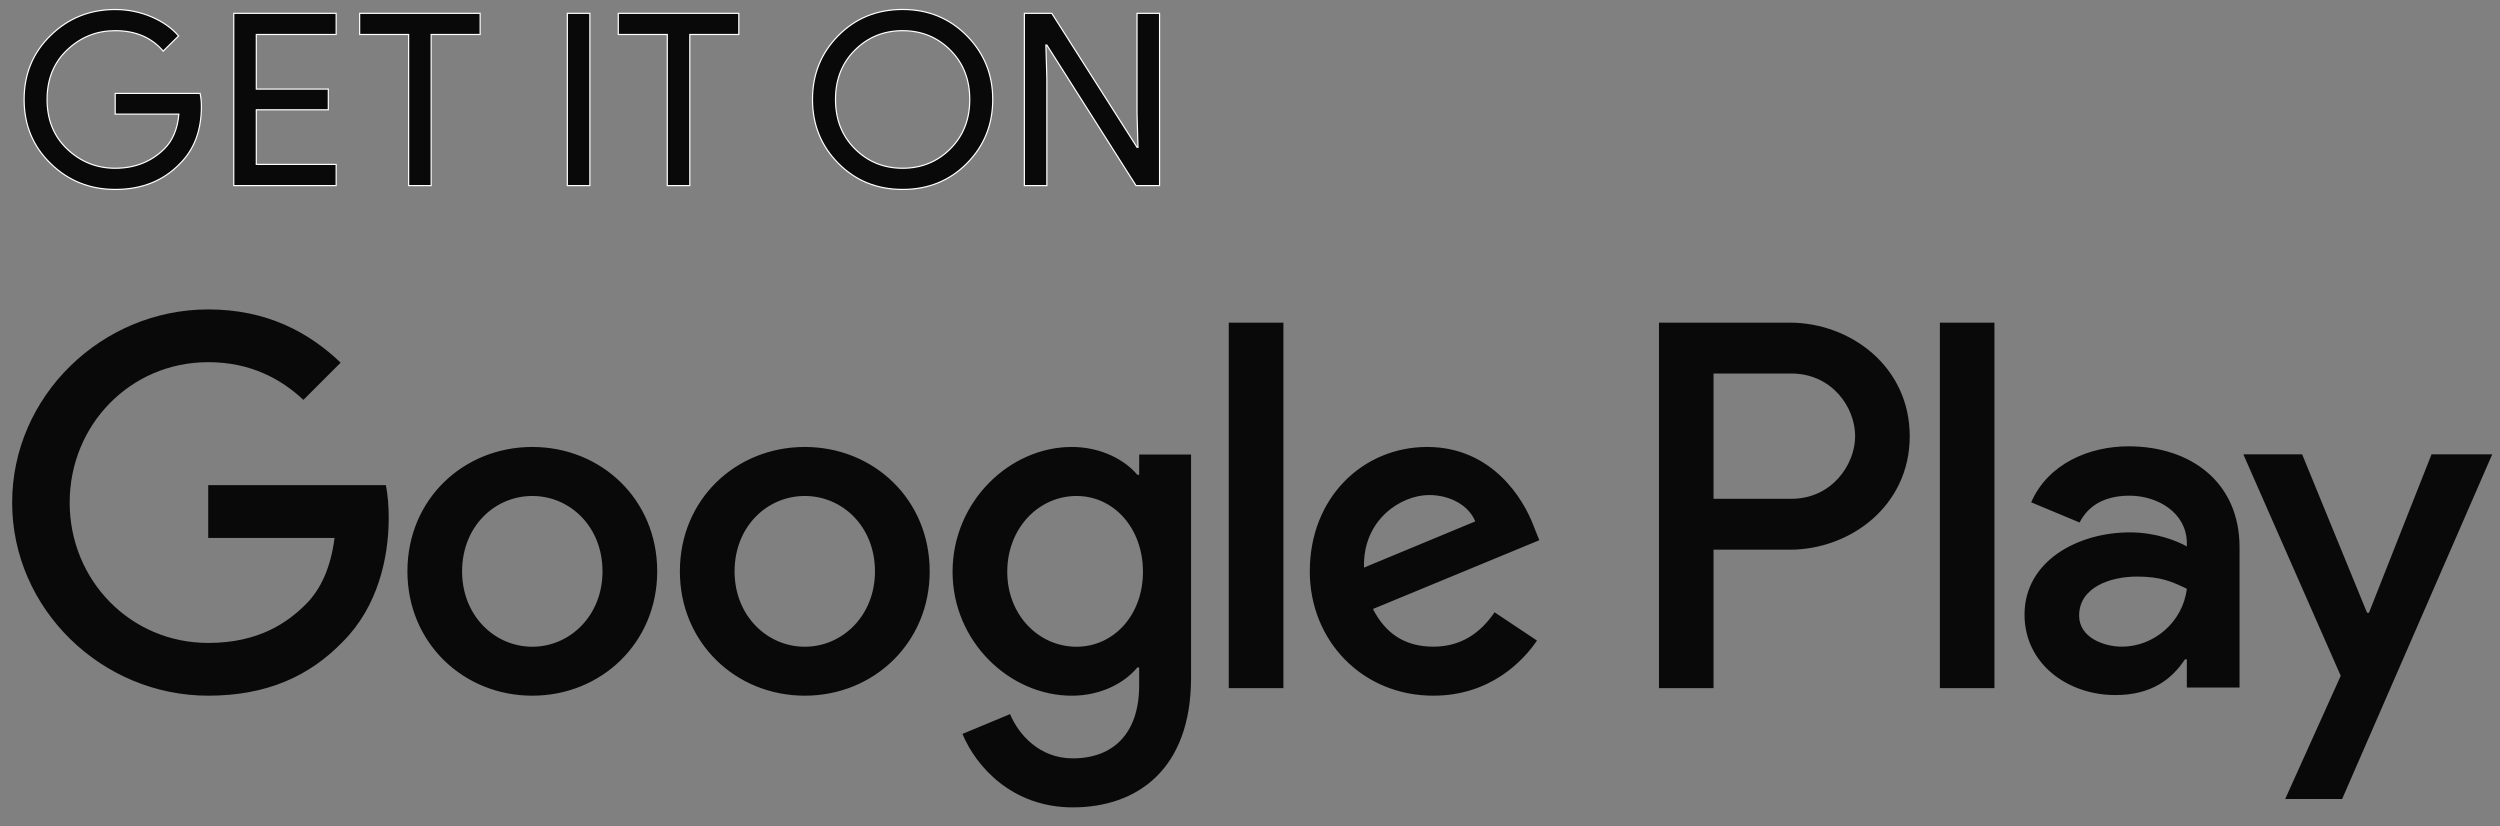 <svg width="121" height="40" viewBox="0 0 121 40" fill="none" xmlns="http://www.w3.org/2000/svg">
<rect x="0" y="0" width="121" height="40" fill="#808080" stroke="none"/>
<path d="M38.951 21.633C35.621 21.633 32.906 24.165 32.906 27.652C32.906 31.118 35.621 33.671 38.951 33.671C42.283 33.671 44.997 31.118 44.997 27.652C44.995 24.165 42.281 21.633 38.951 21.633ZM38.951 31.302C37.126 31.302 35.553 29.798 35.553 27.654C35.553 25.487 37.127 24.005 38.951 24.005C40.776 24.005 42.349 25.487 42.349 27.654C42.349 29.796 40.776 31.302 38.951 31.302ZM25.763 21.633C22.433 21.633 19.719 24.165 19.719 27.652C19.719 31.118 22.433 33.671 25.763 33.671C29.095 33.671 31.809 31.118 31.809 27.652C31.809 24.165 29.095 21.633 25.763 21.633ZM25.763 31.302C23.938 31.302 22.365 29.798 22.365 27.654C22.365 25.487 23.939 24.005 25.763 24.005C27.588 24.005 29.161 25.487 29.161 27.654C29.163 29.796 27.588 31.302 25.763 31.302ZM10.078 23.482V26.035H16.192C16.009 27.471 15.53 28.52 14.8 29.249C13.911 30.137 12.519 31.118 10.078 31.118C6.314 31.118 3.372 28.085 3.372 24.324C3.372 20.562 6.314 17.529 10.078 17.529C12.108 17.529 13.591 18.328 14.685 19.354L16.487 17.552C14.958 16.093 12.929 14.976 10.078 14.976C4.922 14.976 0.588 19.171 0.588 24.324C0.588 29.476 4.922 33.671 10.078 33.671C12.86 33.671 14.96 32.758 16.601 31.049C18.288 29.362 18.814 26.99 18.814 25.075C18.814 24.484 18.768 23.936 18.677 23.48L10.078 23.482ZM74.23 25.464C73.729 24.12 72.2 21.633 69.075 21.633C65.972 21.633 63.394 24.073 63.394 27.652C63.394 31.026 65.95 33.671 69.371 33.671C72.13 33.671 73.727 31.984 74.39 31.003L72.337 29.635C71.653 30.638 70.717 31.299 69.371 31.299C68.025 31.299 67.067 30.684 66.451 29.475L74.503 26.146L74.23 25.464ZM66.018 27.471C65.95 25.145 67.82 23.96 69.167 23.96C70.216 23.96 71.105 24.485 71.402 25.236L66.018 27.471ZM59.472 33.307H62.117V15.616H59.472V33.307ZM55.136 22.979H55.046C54.452 22.272 53.311 21.633 51.875 21.633C48.864 21.633 46.104 24.278 46.104 27.676C46.104 31.05 48.864 33.672 51.875 33.672C53.313 33.672 54.452 33.034 55.046 32.305H55.136V33.172C55.136 35.474 53.904 36.705 51.921 36.705C50.301 36.705 49.297 35.543 48.886 34.563L46.583 35.521C47.244 37.116 49 39.077 51.921 39.077C55.023 39.077 57.647 37.253 57.647 32.806V22H55.138L55.136 22.979ZM52.103 31.302C50.278 31.302 48.751 29.774 48.751 27.676C48.751 25.555 50.278 24.005 52.103 24.005C53.904 24.005 55.319 25.555 55.319 27.676C55.319 29.774 53.904 31.302 52.103 31.302ZM86.625 15.616H80.294V33.307H82.935V26.605H86.623C89.552 26.605 92.431 24.486 92.431 21.111C92.431 17.736 89.553 15.616 86.625 15.616ZM86.693 24.143H82.935V18.078H86.693C88.668 18.078 89.789 19.713 89.789 21.111C89.789 22.481 88.668 24.143 86.693 24.143ZM103.021 21.602C101.108 21.602 99.127 22.444 98.308 24.311L100.652 25.289C101.154 24.311 102.088 23.991 103.066 23.991C104.433 23.991 105.822 24.811 105.844 26.267V26.449C105.366 26.176 104.341 25.767 103.089 25.767C100.562 25.767 97.987 27.155 97.987 29.75C97.987 32.117 100.06 33.641 102.383 33.641C104.158 33.641 105.138 32.845 105.752 31.911H105.843V33.276H108.394V26.493C108.396 23.354 106.048 21.602 103.021 21.602ZM102.701 31.298C101.837 31.298 100.63 30.865 100.63 29.795C100.63 28.429 102.133 27.906 103.432 27.906C104.591 27.906 105.139 28.156 105.844 28.497C105.639 30.137 104.227 31.298 102.701 31.298ZM117.686 21.989L114.657 29.659H114.566L111.423 21.989H108.577L113.291 32.709L110.603 38.672H113.359L120.624 21.989H117.686ZM93.89 33.307H96.531V15.616H93.89V33.307Z" fill="#090909"/>
<path d="M9.748 5.152C9.748 6.316 9.397 7.243 8.694 7.935C7.896 8.758 6.855 9.169 5.576 9.169C4.351 9.169 3.308 8.752 2.453 7.918C1.595 7.083 1.167 6.049 1.167 4.815C1.167 3.58 1.595 2.546 2.453 1.712C3.308 0.877 4.351 0.46 5.576 0.46C6.184 0.46 6.766 0.577 7.318 0.809C7.871 1.043 8.313 1.353 8.644 1.74L7.899 2.474C7.337 1.814 6.564 1.485 5.575 1.485C4.681 1.485 3.908 1.793 3.256 2.41C2.604 3.027 2.279 3.829 2.279 4.814C2.279 5.799 2.604 6.601 3.256 7.218C3.908 7.835 4.681 8.143 5.575 8.143C6.522 8.143 7.313 7.833 7.946 7.212C8.356 6.808 8.594 6.245 8.657 5.524H5.575V4.522H9.687C9.729 4.74 9.748 4.95 9.748 5.152Z" fill="#090909"/>
<path d="M16.27 1.669H12.405V4.312H15.89V5.314H12.405V7.957H16.27V8.983H11.314V0.645H16.27V1.669Z" fill="#090909"/>
<path d="M20.868 8.983H19.778V1.669H17.407V0.645H23.239V1.669H20.868V8.983Z" fill="#090909"/>
<path d="M27.459 8.983V0.645H28.55V8.983H27.459Z" fill="#090909"/>
<path d="M33.387 8.983H32.296V1.669H29.925V0.645H35.758V1.669H33.387V8.983Z" fill="#090909"/>
<path d="M46.799 7.906C45.964 8.748 44.927 9.169 43.687 9.169C42.446 9.169 41.409 8.748 40.576 7.906C39.741 7.064 39.325 6.033 39.325 4.814C39.325 3.595 39.741 2.564 40.576 1.722C41.409 0.88 42.446 0.458 43.687 0.458C44.92 0.458 45.956 0.882 46.793 1.728C47.63 2.574 48.049 3.602 48.049 4.814C48.049 6.033 47.632 7.064 46.799 7.906ZM41.381 7.207C42.009 7.832 42.777 8.143 43.687 8.143C44.596 8.143 45.366 7.831 45.992 7.207C46.62 6.582 46.936 5.784 46.936 4.814C46.936 3.844 46.62 3.047 45.992 2.421C45.366 1.796 44.596 1.485 43.687 1.485C42.777 1.485 42.009 1.797 41.381 2.421C40.754 3.047 40.438 3.844 40.438 4.814C40.438 5.784 40.754 6.582 41.381 7.207Z" fill="#090909"/>
<path d="M49.58 8.983V0.645H50.907L55.032 7.13H55.079L55.032 5.524V0.645H56.123V8.983H54.984L50.668 2.182H50.621L50.668 3.789V8.983H49.58Z" fill="#090909"/>
<path d="M9.748 5.152C9.748 6.316 9.397 7.243 8.694 7.935C7.896 8.758 6.855 9.169 5.576 9.169C4.351 9.169 3.308 8.752 2.453 7.918C1.595 7.083 1.167 6.049 1.167 4.815C1.167 3.58 1.595 2.546 2.453 1.712C3.308 0.877 4.351 0.46 5.576 0.46C6.184 0.46 6.766 0.577 7.318 0.809C7.871 1.043 8.313 1.353 8.644 1.74L7.899 2.474C7.337 1.814 6.564 1.485 5.575 1.485C4.681 1.485 3.908 1.793 3.256 2.41C2.604 3.027 2.279 3.829 2.279 4.814C2.279 5.799 2.604 6.601 3.256 7.218C3.908 7.835 4.681 8.143 5.575 8.143C6.522 8.143 7.313 7.833 7.946 7.212C8.356 6.808 8.594 6.245 8.657 5.524H5.575V4.522H9.687C9.729 4.74 9.748 4.95 9.748 5.152Z" stroke="white" stroke-width="0.058" stroke-miterlimit="10"/>
<path d="M16.27 1.669H12.405V4.312H15.89V5.314H12.405V7.957H16.27V8.983H11.314V0.645H16.27V1.669Z" stroke="white" stroke-width="0.058" stroke-miterlimit="10"/>
<path d="M20.868 8.983H19.778V1.669H17.407V0.645H23.239V1.669H20.868V8.983Z" stroke="white" stroke-width="0.058" stroke-miterlimit="10"/>
<path d="M27.459 8.983V0.645H28.55V8.983H27.459Z" stroke="white" stroke-width="0.058" stroke-miterlimit="10"/>
<path d="M33.387 8.983H32.296V1.669H29.925V0.645H35.758V1.669H33.387V8.983Z" stroke="white" stroke-width="0.058" stroke-miterlimit="10"/>
<path d="M46.799 7.906C45.964 8.748 44.927 9.169 43.687 9.169C42.446 9.169 41.409 8.748 40.576 7.906C39.741 7.064 39.325 6.033 39.325 4.814C39.325 3.595 39.741 2.564 40.576 1.722C41.409 0.88 42.446 0.458 43.687 0.458C44.92 0.458 45.956 0.882 46.793 1.728C47.63 2.574 48.049 3.602 48.049 4.814C48.049 6.033 47.632 7.064 46.799 7.906ZM41.381 7.207C42.009 7.832 42.777 8.143 43.687 8.143C44.596 8.143 45.366 7.831 45.992 7.207C46.62 6.582 46.936 5.784 46.936 4.814C46.936 3.844 46.62 3.047 45.992 2.421C45.366 1.796 44.596 1.485 43.687 1.485C42.777 1.485 42.009 1.797 41.381 2.421C40.754 3.047 40.438 3.844 40.438 4.814C40.438 5.784 40.754 6.582 41.381 7.207Z" stroke="white" stroke-width="0.058" stroke-miterlimit="10"/>
<path d="M49.58 8.983V0.645H50.907L55.032 7.13H55.079L55.032 5.524V0.645H56.123V8.983H54.984L50.668 2.182H50.621L50.668 3.789V8.983H49.58Z" stroke="white" stroke-width="0.058" stroke-miterlimit="10"/>
</svg>
